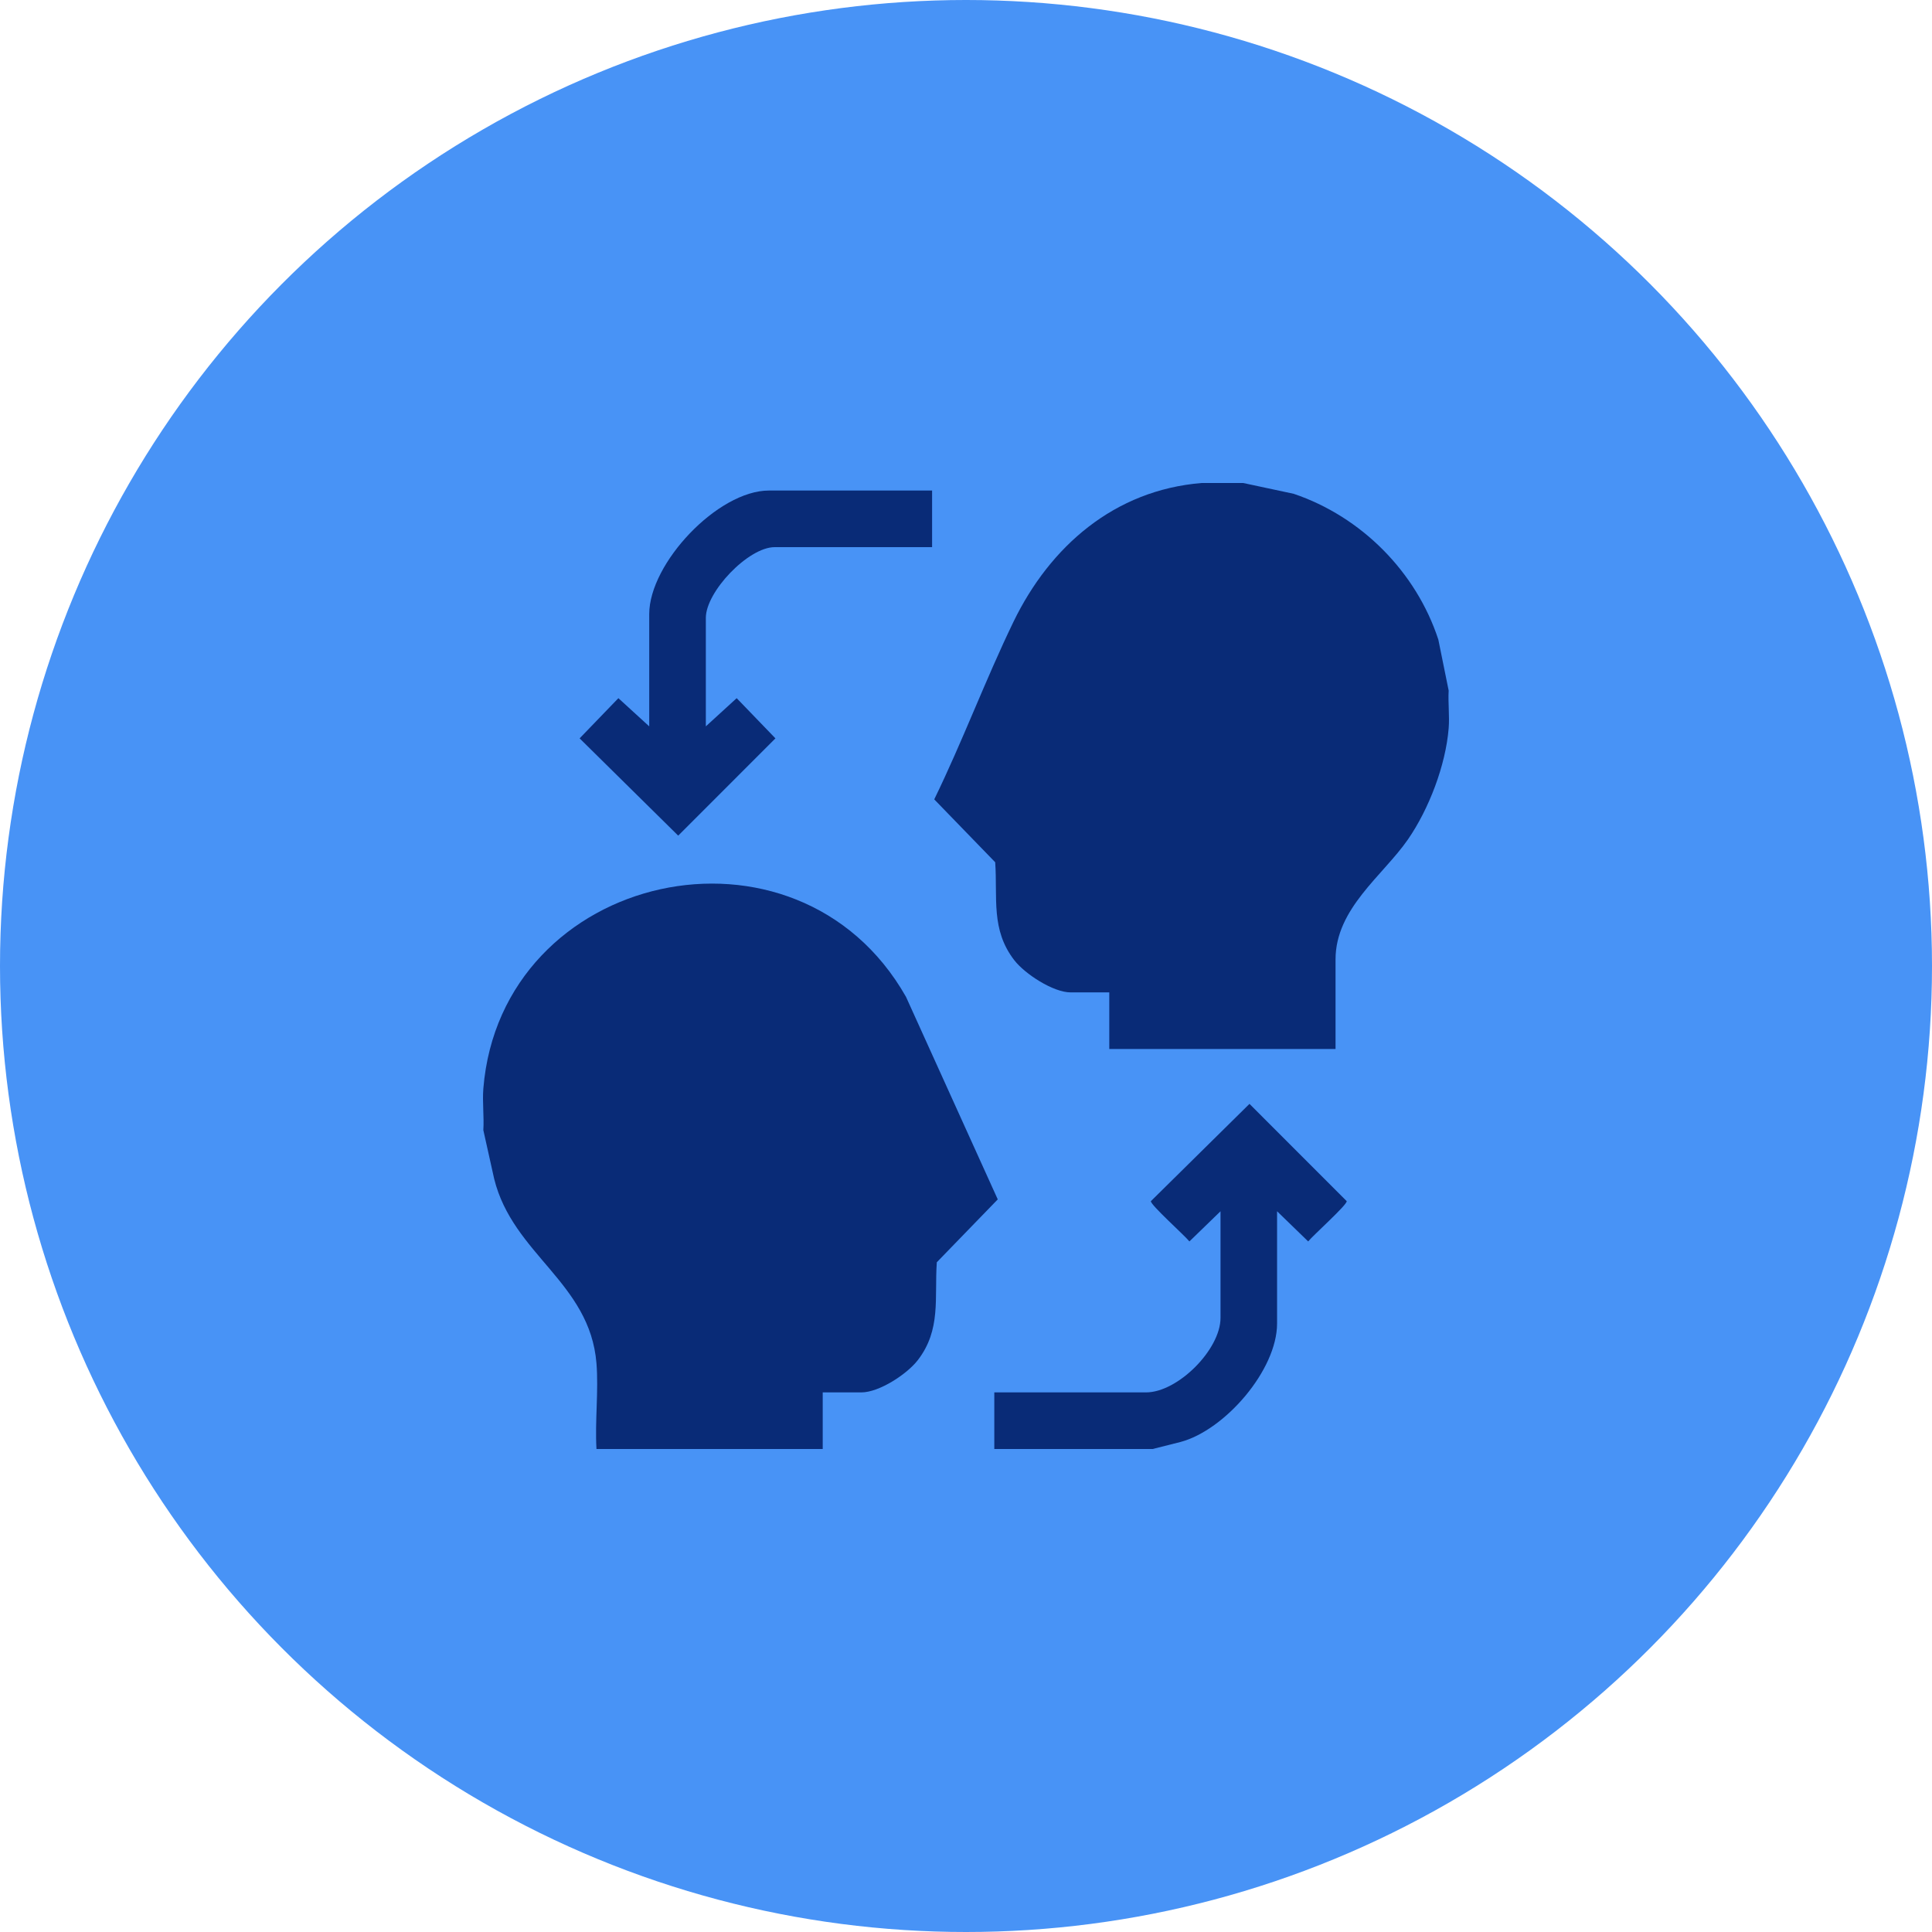 <?xml version="1.0" encoding="UTF-8"?>
<svg xmlns="http://www.w3.org/2000/svg" width="80" height="80" viewBox="0 0 80 80" fill="none">
  <circle cx="40" cy="40" r="40" fill="#4893F6"></circle>
  <path d="M20.014 45.078C20.745 36.075 33.002 33.33 37.515 41.276L41.315 49.664L38.791 52.268C38.689 53.753 38.978 55.058 38.003 56.322C37.557 56.9 36.406 57.656 35.667 57.656H34.067V60H24.699C24.631 58.845 24.791 57.59 24.698 56.447C24.424 53.098 21.237 51.949 20.462 48.81L20.014 46.797C20.048 46.236 19.97 45.631 20.014 45.078Z" fill="#092B77"></path>
  <path d="M51.477 20L53.568 20.447C56.366 21.392 58.638 23.674 59.558 26.483L59.986 28.594C59.957 29.103 60.027 29.652 59.986 30.156C59.864 31.683 59.169 33.502 58.301 34.758C57.266 36.255 55.302 37.617 55.302 39.726V43.436H45.933V41.093H44.333C43.611 41.093 42.436 40.327 41.998 39.758C41.023 38.495 41.311 37.188 41.209 35.704L38.685 33.1C39.859 30.692 40.797 28.163 41.963 25.753C43.481 22.618 46.148 20.294 49.759 20H51.477Z" fill="#092B77"></path>
  <path d="M41.172 60V57.656H47.456C48.767 57.656 50.539 55.884 50.539 54.571V50.156L49.251 51.405C49.061 51.163 47.63 49.886 47.656 49.737L51.738 45.709L55.764 49.737C55.79 49.886 54.359 51.163 54.169 51.405L52.881 50.156V54.804C52.881 56.726 50.725 59.217 48.882 59.709L47.728 60H41.169H41.172Z" fill="#092B77"></path>
  <path d="M38.596 20.312V22.656H32.077C30.987 22.656 29.227 24.501 29.227 25.585V30.077L30.504 28.91L32.109 30.574L28.083 34.602L24.001 30.574L25.606 28.91L26.883 30.077V25.429C26.883 23.324 29.724 20.312 31.84 20.312H38.593H38.596Z" fill="#092B77"></path>
</svg>
